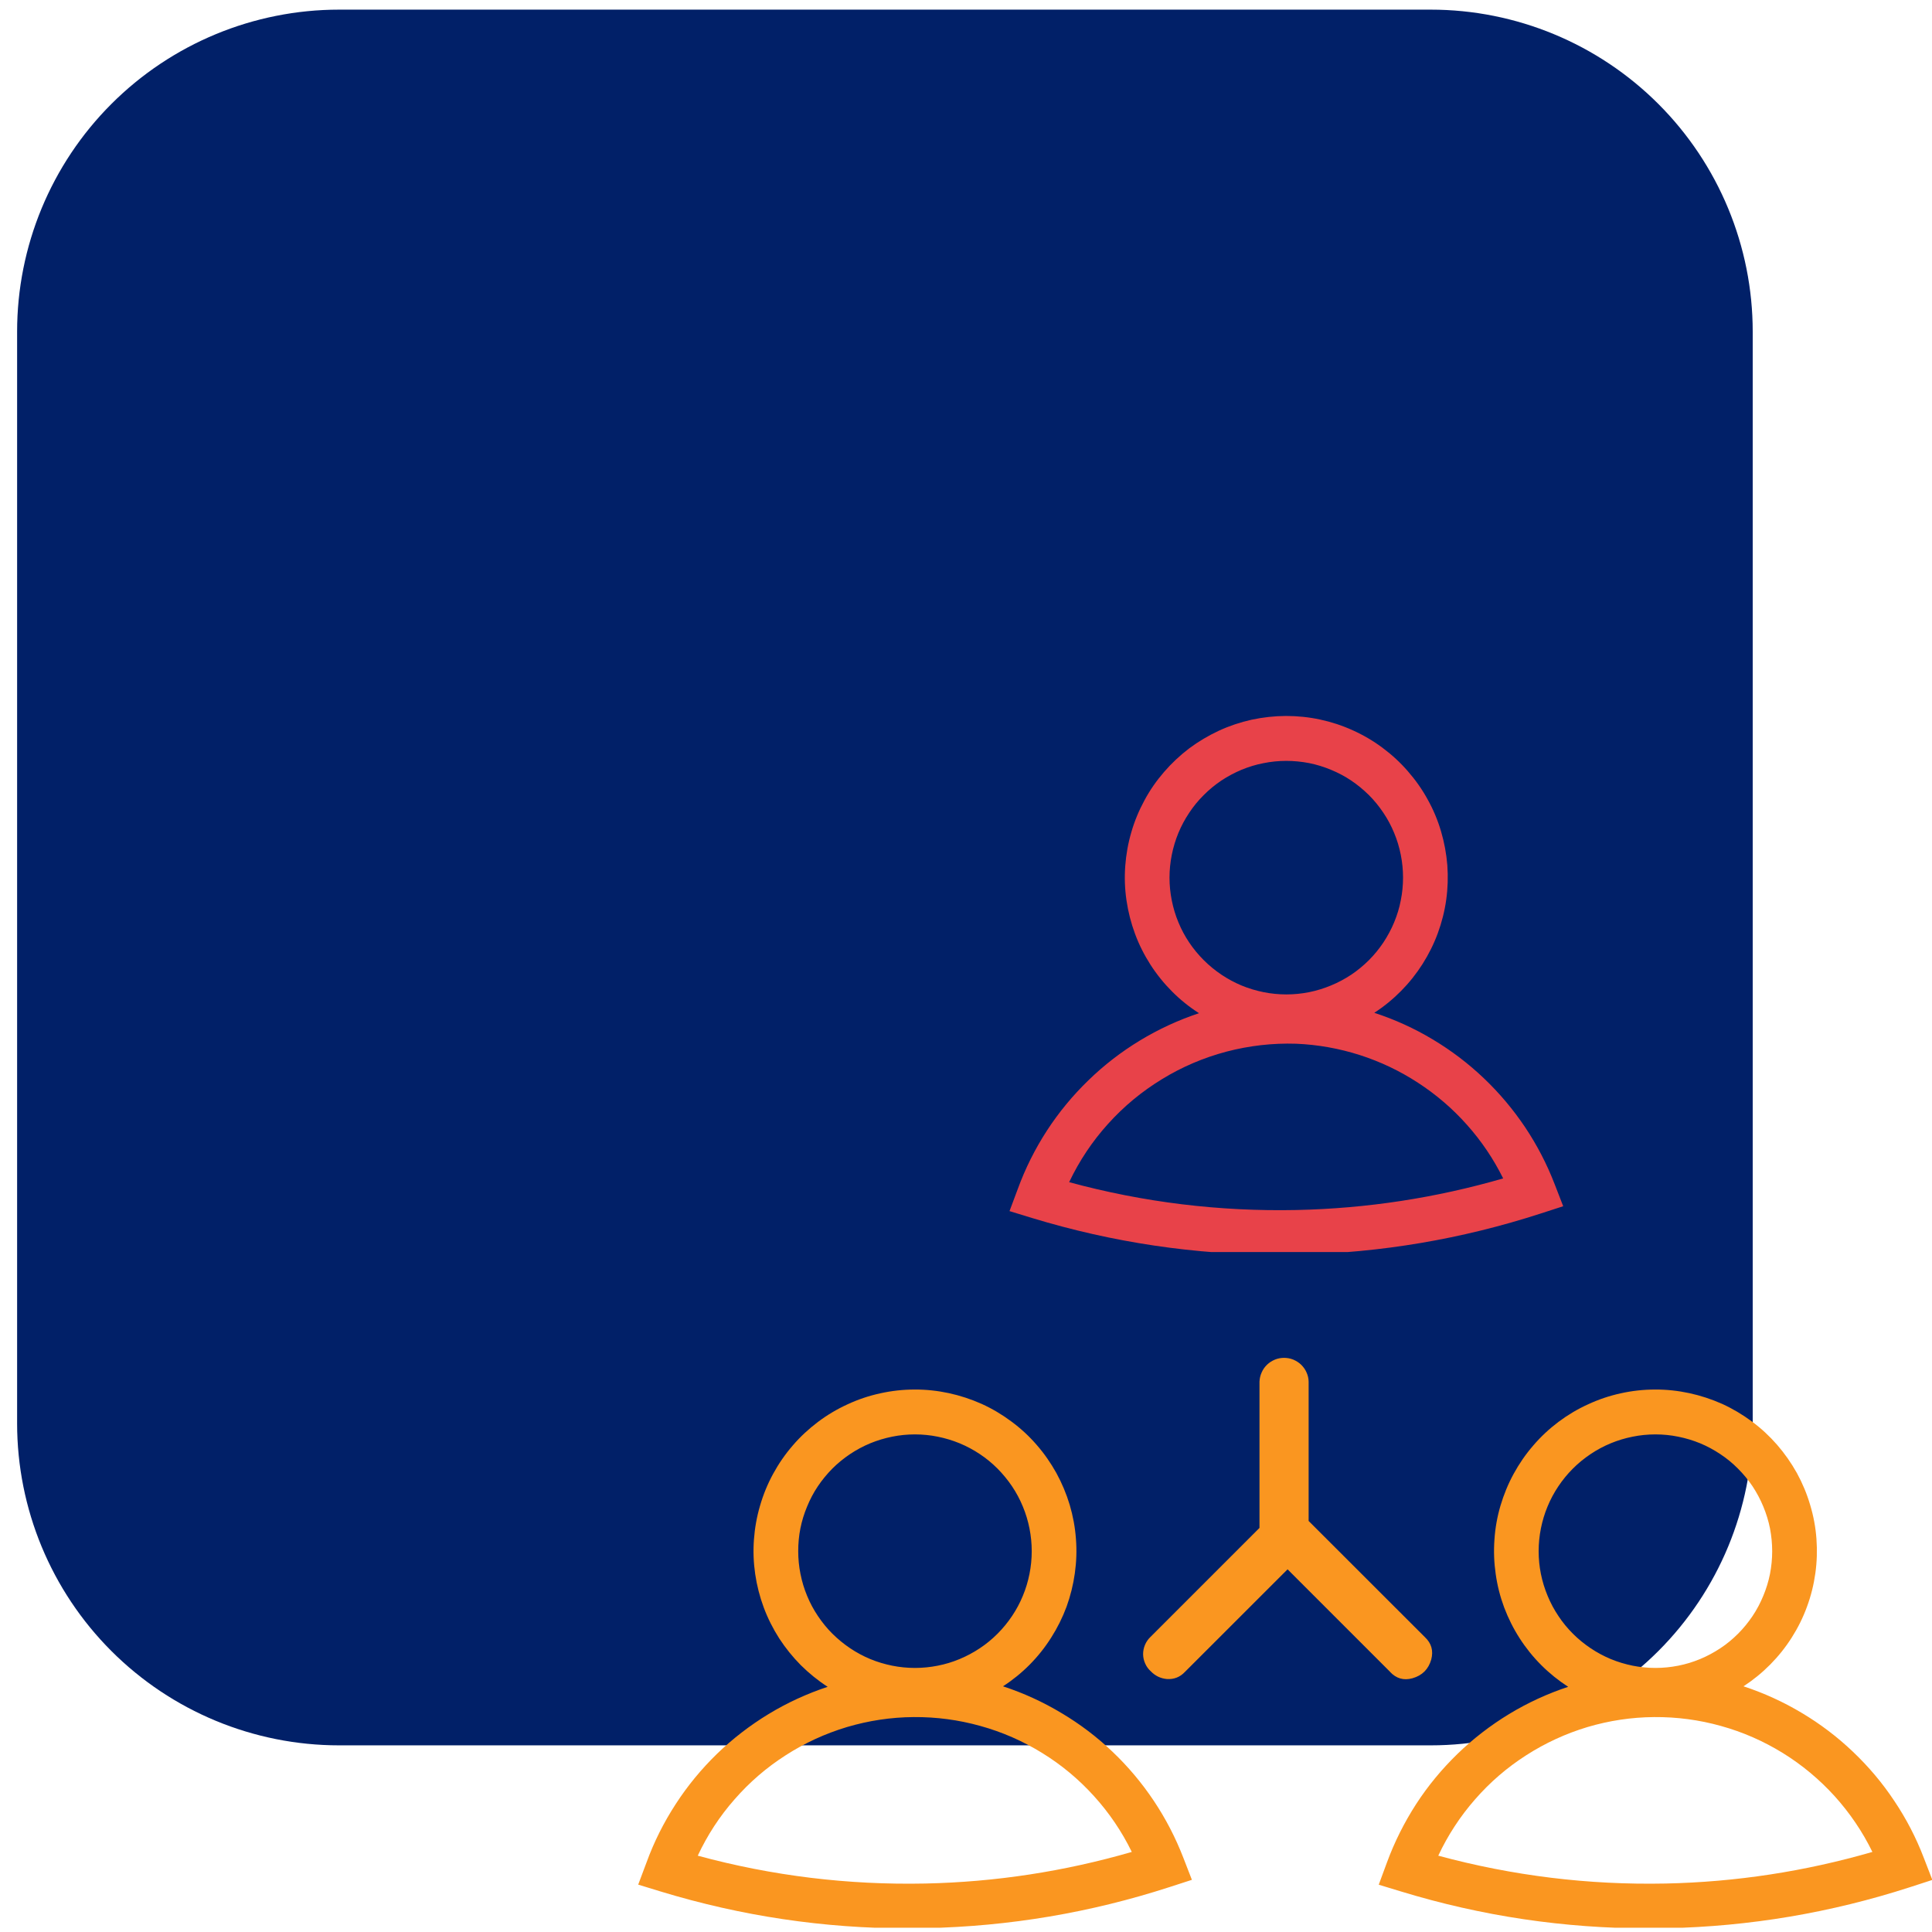 <svg xmlns="http://www.w3.org/2000/svg" xmlns:xlink="http://www.w3.org/1999/xlink" width="120" zoomAndPan="magnify" viewBox="0 0 90 90" height="120" preserveAspectRatio="xMidYMid meet" version="1.0"><defs><clipPath id="adda2668e4"><path d="M 0.797 0.449 L 81.648 0.449 L 81.648 81.305 L 0.797 81.305 Z M 0.797 0.449 " clip-rule="nonzero"/></clipPath><clipPath id="b4f43e34ab"><path d="M 15.797 0.449 L 66.648 0.449 C 70.625 0.449 74.441 2.031 77.254 4.844 C 80.066 7.656 81.648 11.473 81.648 15.449 L 81.648 66.305 C 81.648 70.281 80.066 74.098 77.254 76.91 C 74.441 79.723 70.625 81.305 66.648 81.305 L 15.797 81.305 C 11.816 81.305 8 79.723 5.188 76.91 C 2.375 74.098 0.797 70.281 0.797 66.305 L 0.797 15.449 C 0.797 11.473 2.375 7.656 5.188 4.844 C 8 2.031 11.816 0.449 15.797 0.449 Z M 15.797 0.449 " clip-rule="nonzero"/></clipPath><clipPath id="5115876a22"><path d="M 0.797 0.449 L 81.648 0.449 L 81.648 81.305 L 0.797 81.305 Z M 0.797 0.449 " clip-rule="nonzero"/></clipPath><clipPath id="3fd0112579"><path d="M 15.797 0.449 L 66.648 0.449 C 70.625 0.449 74.441 2.031 77.254 4.844 C 80.066 7.656 81.648 11.473 81.648 15.449 L 81.648 66.305 C 81.648 70.281 80.066 74.098 77.254 76.91 C 74.441 79.723 70.625 81.305 66.648 81.305 L 15.797 81.305 C 11.816 81.305 8 79.723 5.188 76.91 C 2.375 74.098 0.797 70.281 0.797 66.305 L 0.797 15.449 C 0.797 11.473 2.375 7.656 5.188 4.844 C 8 2.031 11.816 0.449 15.797 0.449 Z M 15.797 0.449 " clip-rule="nonzero"/></clipPath><clipPath id="d39a533957"><rect x="0" width="82" y="0" height="82"/></clipPath><clipPath id="2c56828243"><path d="M 0.73 29.188 L 61 29.188 L 61 57.801 L 0.73 57.801 Z M 0.73 29.188 " clip-rule="nonzero"/></clipPath><clipPath id="d4fe393b38"><path d="M 17.676 1.211 L 44.047 1.211 L 44.047 26.324 L 17.676 26.324 Z M 17.676 1.211 " clip-rule="nonzero"/></clipPath><clipPath id="4cc3955d80"><rect x="0" width="61" y="0" height="58"/></clipPath></defs><g clip-path="url(#adda2668e4)"><g clip-path="url(#b4f43e34ab)"><g transform="matrix(1, 0, 0, 1, 0, -0)"><g clip-path="url(#d39a533957)"><g clip-path="url(#5115876a22)"><g clip-path="url(#3fd0112579)"><path fill="#012068" d="M 0.797 0.449 L 81.648 0.449 L 81.648 81.305 L 0.797 81.305 Z M 0.797 0.449 " fill-opacity="1" fill-rule="nonzero"/></g></g></g></g></g></g><g transform="matrix(1, 0, 0, 1, 29, 32)"><g clip-path="url(#4cc3955d80)"><g clip-path="url(#2c56828243)"><path fill="#fa9620" d="M 30.156 27.793 C 30.438 27.793 30.723 27.793 31.004 27.785 C 34.875 27.703 38.648 27.066 42.332 25.875 L 43.379 25.535 L 42.98 24.508 C 42.621 23.57 42.164 22.688 41.605 21.852 C 41.051 21.02 40.406 20.258 39.68 19.566 C 38.953 18.875 38.16 18.273 37.301 17.758 C 36.441 17.246 35.535 16.832 34.582 16.52 C 35.031 16.227 35.445 15.887 35.824 15.504 C 36.203 15.121 36.539 14.703 36.828 14.25 C 37.117 13.797 37.355 13.316 37.539 12.809 C 37.727 12.305 37.855 11.785 37.93 11.254 C 38.004 10.719 38.02 10.184 37.98 9.648 C 37.941 9.109 37.844 8.582 37.688 8.066 C 37.535 7.551 37.328 7.059 37.07 6.586 C 36.809 6.113 36.504 5.676 36.148 5.27 C 35.793 4.863 35.402 4.5 34.969 4.18 C 34.535 3.859 34.074 3.586 33.586 3.363 C 33.094 3.141 32.586 2.973 32.059 2.859 C 31.531 2.746 31 2.691 30.461 2.695 C 29.922 2.695 29.391 2.754 28.867 2.871 C 28.34 2.984 27.832 3.156 27.344 3.379 C 26.852 3.605 26.395 3.879 25.961 4.203 C 25.531 4.527 25.141 4.891 24.789 5.297 C 24.438 5.707 24.133 6.145 23.875 6.621 C 23.617 7.094 23.414 7.586 23.262 8.105 C 23.113 8.621 23.016 9.148 22.98 9.684 C 22.941 10.223 22.961 10.758 23.039 11.289 C 23.113 11.824 23.246 12.344 23.438 12.848 C 23.625 13.352 23.863 13.828 24.156 14.281 C 24.445 14.734 24.781 15.152 25.164 15.531 C 25.543 15.914 25.961 16.25 26.414 16.539 C 25.449 16.859 24.531 17.285 23.66 17.812 C 22.789 18.34 21.988 18.957 21.258 19.668 C 20.527 20.375 19.883 21.156 19.332 22.012 C 18.777 22.863 18.324 23.77 17.973 24.723 L 17.59 25.762 L 18.645 26.082 C 22.398 27.223 26.234 27.797 30.156 27.793 Z M 25.039 10.223 C 25.039 9.867 25.074 9.516 25.145 9.164 C 25.215 8.812 25.316 8.473 25.453 8.145 C 25.59 7.812 25.758 7.5 25.957 7.203 C 26.156 6.906 26.383 6.633 26.633 6.379 C 26.887 6.125 27.16 5.902 27.457 5.703 C 27.754 5.504 28.066 5.336 28.398 5.199 C 28.727 5.062 29.066 4.961 29.418 4.891 C 29.77 4.82 30.121 4.785 30.48 4.785 C 30.836 4.785 31.191 4.82 31.539 4.891 C 31.891 4.957 32.23 5.062 32.562 5.199 C 32.891 5.336 33.203 5.504 33.5 5.699 C 33.797 5.898 34.074 6.125 34.324 6.379 C 34.578 6.629 34.805 6.902 35.004 7.199 C 35.199 7.496 35.367 7.812 35.504 8.141 C 35.641 8.473 35.746 8.812 35.816 9.16 C 35.883 9.512 35.918 9.863 35.918 10.223 C 35.922 10.578 35.887 10.934 35.816 11.285 C 35.746 11.633 35.645 11.973 35.508 12.305 C 35.371 12.633 35.203 12.945 35.004 13.246 C 34.805 13.543 34.582 13.816 34.328 14.07 C 34.078 14.32 33.801 14.547 33.504 14.746 C 33.207 14.945 32.895 15.113 32.566 15.25 C 32.234 15.387 31.895 15.488 31.543 15.559 C 31.195 15.629 30.84 15.664 30.484 15.664 C 30.125 15.664 29.773 15.629 29.422 15.559 C 29.07 15.488 28.73 15.387 28.402 15.25 C 28.07 15.113 27.758 14.945 27.461 14.746 C 27.164 14.547 26.891 14.324 26.637 14.07 C 26.383 13.816 26.16 13.543 25.961 13.246 C 25.762 12.949 25.594 12.637 25.457 12.305 C 25.32 11.977 25.215 11.637 25.145 11.285 C 25.078 10.934 25.043 10.582 25.039 10.223 Z M 30.941 17.965 C 31.953 18.008 32.941 18.184 33.902 18.492 C 34.867 18.801 35.773 19.23 36.621 19.781 C 37.469 20.332 38.227 20.984 38.902 21.742 C 39.574 22.496 40.133 23.328 40.582 24.234 C 37.438 25.148 34.23 25.637 30.957 25.707 C 27.363 25.785 23.832 25.352 20.363 24.41 C 20.836 23.418 21.441 22.512 22.176 21.695 C 22.914 20.879 23.754 20.184 24.691 19.609 C 25.633 19.039 26.633 18.609 27.695 18.332 C 28.762 18.051 29.844 17.93 30.941 17.965 Z M 17.723 46.555 C 18.176 46.262 18.59 45.926 18.969 45.543 C 19.348 45.16 19.68 44.742 19.969 44.285 C 20.258 43.832 20.496 43.352 20.684 42.848 C 20.867 42.34 20.996 41.82 21.07 41.289 C 21.145 40.754 21.164 40.219 21.121 39.684 C 21.082 39.145 20.984 38.621 20.832 38.105 C 20.676 37.586 20.469 37.094 20.211 36.621 C 19.949 36.152 19.645 35.711 19.289 35.305 C 18.938 34.898 18.543 34.535 18.109 34.215 C 17.68 33.895 17.219 33.621 16.727 33.398 C 16.238 33.18 15.727 33.012 15.203 32.898 C 14.676 32.785 14.141 32.727 13.605 32.73 C 13.066 32.73 12.535 32.789 12.008 32.906 C 11.48 33.02 10.973 33.191 10.484 33.418 C 9.996 33.641 9.535 33.914 9.105 34.238 C 8.676 34.562 8.281 34.926 7.93 35.336 C 7.578 35.742 7.273 36.184 7.016 36.656 C 6.758 37.129 6.555 37.625 6.406 38.141 C 6.254 38.656 6.16 39.184 6.121 39.723 C 6.082 40.258 6.102 40.793 6.18 41.328 C 6.258 41.859 6.391 42.379 6.578 42.883 C 6.766 43.387 7.008 43.867 7.297 44.32 C 7.59 44.77 7.926 45.188 8.305 45.57 C 8.688 45.949 9.102 46.285 9.555 46.578 C 8.59 46.898 7.672 47.32 6.801 47.848 C 5.93 48.379 5.129 48.996 4.398 49.703 C 3.668 50.414 3.027 51.191 2.473 52.047 C 1.918 52.902 1.465 53.805 1.117 54.762 L 0.73 55.793 L 1.789 56.117 C 5.539 57.258 9.379 57.832 13.301 57.832 C 13.578 57.832 13.863 57.832 14.145 57.82 C 18.016 57.738 21.793 57.102 25.473 55.91 L 26.523 55.57 L 26.125 54.543 C 25.762 53.605 25.305 52.723 24.75 51.891 C 24.191 51.055 23.551 50.293 22.824 49.602 C 22.098 48.91 21.305 48.309 20.441 47.797 C 19.582 47.281 18.676 46.867 17.723 46.555 Z M 8.184 40.262 C 8.184 39.902 8.215 39.551 8.285 39.199 C 8.355 38.848 8.461 38.508 8.598 38.18 C 8.734 37.848 8.898 37.535 9.098 37.238 C 9.297 36.941 9.523 36.668 9.773 36.414 C 10.027 36.16 10.301 35.938 10.598 35.738 C 10.895 35.539 11.211 35.371 11.539 35.234 C 11.871 35.098 12.211 34.996 12.559 34.926 C 12.91 34.855 13.266 34.82 13.621 34.82 C 13.977 34.82 14.332 34.855 14.684 34.926 C 15.031 34.996 15.371 35.098 15.703 35.234 C 16.031 35.371 16.348 35.539 16.645 35.738 C 16.941 35.934 17.215 36.16 17.469 36.414 C 17.719 36.668 17.945 36.941 18.145 37.238 C 18.344 37.535 18.512 37.848 18.648 38.18 C 18.785 38.508 18.887 38.848 18.957 39.199 C 19.027 39.551 19.062 39.902 19.062 40.262 C 19.062 40.617 19.027 40.973 18.957 41.32 C 18.887 41.672 18.785 42.012 18.648 42.34 C 18.512 42.672 18.344 42.984 18.145 43.281 C 17.945 43.578 17.719 43.855 17.469 44.105 C 17.215 44.359 16.941 44.586 16.645 44.781 C 16.348 44.98 16.031 45.148 15.703 45.285 C 15.375 45.422 15.031 45.527 14.684 45.594 C 14.332 45.664 13.98 45.699 13.621 45.699 C 13.266 45.699 12.91 45.664 12.562 45.594 C 12.211 45.523 11.871 45.422 11.539 45.285 C 11.211 45.148 10.898 44.98 10.602 44.781 C 10.305 44.582 10.031 44.355 9.777 44.105 C 9.523 43.852 9.301 43.578 9.102 43.281 C 8.902 42.984 8.734 42.672 8.598 42.34 C 8.461 42.012 8.359 41.672 8.289 41.32 C 8.219 40.973 8.184 40.617 8.184 40.262 Z M 14.102 55.742 C 10.508 55.816 6.973 55.387 3.504 54.445 C 3.953 53.488 4.523 52.609 5.223 51.816 C 5.918 51.02 6.711 50.336 7.602 49.766 C 8.488 49.195 9.441 48.758 10.453 48.453 C 11.469 48.152 12.504 47.996 13.559 47.988 C 14.617 47.98 15.652 48.117 16.672 48.402 C 17.691 48.684 18.648 49.105 19.547 49.66 C 20.449 50.215 21.254 50.887 21.961 51.668 C 22.672 52.453 23.258 53.316 23.723 54.27 C 20.582 55.18 17.371 55.672 14.102 55.742 Z M 60.617 54.543 C 60.258 53.605 59.801 52.723 59.242 51.891 C 58.688 51.055 58.043 50.293 57.316 49.602 C 56.59 48.91 55.797 48.309 54.938 47.797 C 54.078 47.281 53.168 46.867 52.219 46.555 C 52.668 46.262 53.082 45.926 53.461 45.543 C 53.84 45.16 54.176 44.742 54.465 44.285 C 54.754 43.832 54.992 43.352 55.176 42.848 C 55.363 42.34 55.492 41.82 55.566 41.289 C 55.641 40.754 55.656 40.219 55.617 39.684 C 55.578 39.145 55.48 38.621 55.324 38.105 C 55.172 37.586 54.965 37.094 54.707 36.621 C 54.445 36.152 54.137 35.711 53.785 35.305 C 53.43 34.898 53.039 34.535 52.605 34.215 C 52.172 33.895 51.711 33.621 51.223 33.398 C 50.73 33.18 50.223 33.012 49.695 32.898 C 49.168 32.785 48.637 32.727 48.098 32.73 C 47.559 32.73 47.027 32.789 46.5 32.906 C 45.977 33.02 45.469 33.191 44.98 33.418 C 44.488 33.641 44.031 33.914 43.598 34.238 C 43.168 34.562 42.777 34.926 42.426 35.336 C 42.074 35.742 41.77 36.184 41.512 36.656 C 41.254 37.129 41.051 37.625 40.898 38.141 C 40.746 38.656 40.652 39.184 40.617 39.723 C 40.578 40.258 40.598 40.793 40.676 41.328 C 40.75 41.859 40.883 42.379 41.07 42.883 C 41.262 43.387 41.5 43.867 41.793 44.32 C 42.082 44.77 42.418 45.188 42.801 45.57 C 43.18 45.949 43.598 46.285 44.051 46.578 C 43.086 46.898 42.168 47.32 41.297 47.848 C 40.426 48.379 39.625 48.996 38.895 49.703 C 38.164 50.414 37.52 51.191 36.965 52.047 C 36.414 52.902 35.961 53.805 35.609 54.762 L 35.227 55.797 L 36.281 56.117 C 40.035 57.262 43.871 57.832 47.797 57.832 C 48.078 57.832 48.359 57.832 48.641 57.824 C 52.512 57.742 56.285 57.105 59.969 55.914 L 61.016 55.574 Z M 42.676 40.262 C 42.676 39.902 42.711 39.551 42.781 39.199 C 42.852 38.848 42.953 38.508 43.09 38.18 C 43.227 37.848 43.395 37.535 43.594 37.238 C 43.793 36.941 44.016 36.668 44.27 36.414 C 44.523 36.16 44.797 35.938 45.094 35.738 C 45.391 35.539 45.703 35.371 46.035 35.234 C 46.363 35.098 46.703 34.996 47.055 34.926 C 47.406 34.855 47.758 34.82 48.117 34.82 C 48.473 34.82 48.828 34.855 49.176 34.926 C 49.527 34.996 49.867 35.098 50.199 35.234 C 50.527 35.371 50.84 35.539 51.137 35.738 C 51.434 35.934 51.711 36.16 51.961 36.414 C 52.215 36.668 52.441 36.941 52.641 37.238 C 52.836 37.535 53.004 37.848 53.141 38.18 C 53.277 38.508 53.383 38.848 53.453 39.199 C 53.52 39.551 53.555 39.902 53.555 40.262 C 53.555 40.617 53.52 40.973 53.453 41.32 C 53.383 41.672 53.277 42.012 53.141 42.34 C 53.004 42.672 52.84 42.984 52.641 43.281 C 52.441 43.578 52.215 43.855 51.965 44.105 C 51.711 44.359 51.438 44.586 51.141 44.781 C 50.84 44.98 50.527 45.148 50.199 45.285 C 49.867 45.422 49.527 45.527 49.18 45.594 C 48.828 45.664 48.473 45.699 48.117 45.699 C 47.758 45.699 47.406 45.664 47.055 45.594 C 46.707 45.523 46.367 45.422 46.035 45.285 C 45.707 45.148 45.395 44.98 45.098 44.781 C 44.801 44.582 44.523 44.355 44.273 44.105 C 44.02 43.852 43.793 43.578 43.598 43.281 C 43.398 42.984 43.23 42.672 43.094 42.34 C 42.957 42.012 42.852 41.672 42.781 41.32 C 42.711 40.973 42.676 40.617 42.676 40.262 Z M 48.594 55.742 C 45 55.816 41.473 55.383 38 54.445 C 38.449 53.488 39.023 52.609 39.719 51.816 C 40.414 51.02 41.207 50.336 42.098 49.766 C 42.988 49.195 43.938 48.758 44.949 48.453 C 45.965 48.152 47 47.996 48.055 47.988 C 49.113 47.98 50.152 48.117 51.168 48.402 C 52.188 48.684 53.145 49.105 54.047 49.66 C 54.945 50.215 55.75 50.887 56.461 51.668 C 57.168 52.453 57.758 53.316 58.223 54.27 C 55.078 55.18 51.867 55.672 48.594 55.742 Z M 35.754 45.879 L 30.98 41.105 L 26.203 45.879 C 25.973 46.125 25.691 46.238 25.355 46.215 C 25.062 46.188 24.812 46.066 24.609 45.855 C 24.496 45.754 24.41 45.637 24.348 45.496 C 24.285 45.359 24.254 45.215 24.25 45.066 C 24.25 44.914 24.277 44.77 24.336 44.629 C 24.395 44.488 24.477 44.367 24.586 44.262 L 29.672 39.176 L 29.672 32.359 C 29.68 32.211 29.711 32.07 29.773 31.934 C 29.832 31.797 29.914 31.68 30.023 31.574 C 30.129 31.473 30.25 31.395 30.391 31.336 C 30.527 31.281 30.668 31.254 30.816 31.254 C 30.965 31.254 31.109 31.281 31.246 31.336 C 31.383 31.395 31.508 31.473 31.613 31.574 C 31.719 31.68 31.805 31.797 31.863 31.934 C 31.926 32.07 31.957 32.211 31.961 32.359 L 31.961 38.852 L 31.984 38.875 L 37.375 44.262 C 37.684 44.551 37.781 44.898 37.672 45.309 C 37.543 45.762 37.25 46.051 36.797 46.18 C 36.387 46.293 36.039 46.191 35.75 45.879 Z M 35.754 45.879 " fill-opacity="1" fill-rule="nonzero"/></g><g clip-path="url(#d4fe393b38)"><path fill="#e84249" d="M 30.598 26.453 C 30.879 26.453 31.16 26.449 31.441 26.445 C 35.312 26.363 39.09 25.723 42.77 24.531 L 43.82 24.191 L 43.422 23.164 C 43.062 22.23 42.602 21.344 42.047 20.512 C 41.488 19.68 40.848 18.918 40.121 18.227 C 39.395 17.535 38.602 16.934 37.738 16.418 C 36.879 15.902 35.973 15.492 35.02 15.18 C 35.473 14.887 35.887 14.547 36.266 14.164 C 36.645 13.781 36.977 13.363 37.266 12.91 C 37.555 12.453 37.793 11.977 37.98 11.469 C 38.164 10.965 38.297 10.445 38.371 9.91 C 38.445 9.379 38.461 8.844 38.422 8.305 C 38.379 7.77 38.281 7.242 38.129 6.727 C 37.977 6.211 37.77 5.715 37.508 5.246 C 37.25 4.773 36.941 4.336 36.586 3.93 C 36.234 3.523 35.84 3.16 35.41 2.84 C 34.977 2.516 34.516 2.246 34.023 2.023 C 33.535 1.801 33.027 1.633 32.5 1.52 C 31.973 1.406 31.441 1.352 30.902 1.352 C 30.363 1.355 29.832 1.414 29.305 1.527 C 28.777 1.645 28.273 1.812 27.781 2.039 C 27.293 2.266 26.832 2.539 26.402 2.859 C 25.973 3.184 25.582 3.551 25.23 3.957 C 24.875 4.367 24.57 4.805 24.316 5.277 C 24.059 5.75 23.852 6.246 23.703 6.762 C 23.551 7.281 23.457 7.809 23.418 8.344 C 23.379 8.883 23.398 9.418 23.477 9.949 C 23.555 10.48 23.688 11 23.875 11.504 C 24.062 12.012 24.305 12.488 24.594 12.941 C 24.887 13.395 25.223 13.812 25.602 14.191 C 25.984 14.574 26.402 14.91 26.855 15.199 C 25.887 15.52 24.969 15.945 24.098 16.473 C 23.23 17 22.43 17.617 21.699 18.328 C 20.969 19.035 20.324 19.816 19.77 20.668 C 19.215 21.523 18.762 22.43 18.414 23.383 L 18.027 24.418 L 19.086 24.742 C 22.84 25.883 26.676 26.453 30.598 26.453 Z M 25.48 8.883 C 25.48 8.527 25.516 8.172 25.586 7.824 C 25.656 7.473 25.758 7.133 25.895 6.801 C 26.031 6.473 26.199 6.16 26.398 5.863 C 26.594 5.566 26.82 5.289 27.074 5.039 C 27.324 4.785 27.602 4.559 27.898 4.359 C 28.195 4.164 28.508 3.996 28.836 3.859 C 29.168 3.723 29.508 3.617 29.859 3.551 C 30.207 3.48 30.562 3.445 30.918 3.445 C 31.277 3.445 31.629 3.48 31.98 3.547 C 32.332 3.617 32.672 3.723 33 3.859 C 33.332 3.996 33.645 4.16 33.941 4.359 C 34.238 4.559 34.512 4.785 34.766 5.035 C 35.02 5.289 35.242 5.562 35.441 5.859 C 35.641 6.156 35.809 6.469 35.945 6.801 C 36.082 7.129 36.184 7.469 36.254 7.82 C 36.324 8.172 36.359 8.523 36.359 8.883 C 36.359 9.238 36.324 9.594 36.254 9.941 C 36.188 10.293 36.082 10.633 35.945 10.965 C 35.809 11.293 35.641 11.605 35.445 11.902 C 35.246 12.199 35.02 12.477 34.77 12.727 C 34.516 12.98 34.242 13.207 33.945 13.406 C 33.648 13.602 33.336 13.77 33.004 13.906 C 32.676 14.043 32.336 14.148 31.984 14.219 C 31.633 14.289 31.281 14.324 30.922 14.324 C 30.566 14.324 30.211 14.289 29.863 14.219 C 29.512 14.148 29.172 14.047 28.84 13.91 C 28.512 13.773 28.199 13.605 27.902 13.406 C 27.605 13.207 27.328 12.98 27.078 12.73 C 26.824 12.477 26.598 12.203 26.398 11.906 C 26.199 11.609 26.031 11.297 25.895 10.965 C 25.758 10.637 25.656 10.297 25.586 9.945 C 25.516 9.594 25.48 9.242 25.48 8.883 Z M 31.383 16.621 C 32.391 16.664 33.379 16.84 34.344 17.148 C 35.305 17.457 36.211 17.887 37.059 18.441 C 37.906 18.992 38.668 19.645 39.34 20.402 C 40.012 21.156 40.574 21.988 41.023 22.895 C 37.879 23.805 34.668 24.297 31.395 24.367 C 27.805 24.441 24.273 24.012 20.805 23.07 C 21.277 22.078 21.879 21.172 22.617 20.355 C 23.355 19.535 24.191 18.844 25.133 18.27 C 26.07 17.695 27.074 17.27 28.137 16.988 C 29.199 16.711 30.281 16.586 31.383 16.621 Z M 18.16 45.215 C 18.613 44.922 19.027 44.582 19.406 44.199 C 19.785 43.82 20.121 43.398 20.41 42.945 C 20.699 42.492 20.934 42.012 21.121 41.504 C 21.309 41 21.438 40.48 21.512 39.949 C 21.586 39.414 21.602 38.879 21.562 38.344 C 21.52 37.805 21.426 37.277 21.27 36.762 C 21.117 36.246 20.91 35.754 20.648 35.281 C 20.391 34.809 20.082 34.371 19.73 33.965 C 19.375 33.559 18.984 33.195 18.551 32.875 C 18.117 32.555 17.656 32.281 17.168 32.059 C 16.676 31.836 16.168 31.668 15.641 31.555 C 15.113 31.445 14.582 31.387 14.043 31.391 C 13.504 31.391 12.973 31.449 12.445 31.566 C 11.922 31.68 11.414 31.852 10.926 32.074 C 10.434 32.301 9.977 32.574 9.543 32.898 C 9.113 33.223 8.723 33.586 8.371 33.992 C 8.02 34.402 7.715 34.844 7.457 35.316 C 7.199 35.789 6.996 36.281 6.844 36.801 C 6.691 37.316 6.598 37.844 6.559 38.379 C 6.523 38.918 6.543 39.453 6.621 39.984 C 6.695 40.52 6.828 41.039 7.016 41.543 C 7.207 42.047 7.445 42.523 7.738 42.977 C 8.027 43.43 8.363 43.848 8.746 44.227 C 9.125 44.609 9.543 44.945 9.996 45.234 C 9.031 45.555 8.109 45.98 7.242 46.508 C 6.371 47.035 5.57 47.656 4.84 48.363 C 4.109 49.07 3.465 49.852 2.91 50.707 C 2.355 51.559 1.906 52.465 1.555 53.422 L 1.172 54.453 L 2.227 54.773 C 5.98 55.918 9.816 56.488 13.738 56.488 C 14.016 56.488 14.305 56.488 14.586 56.48 C 18.453 56.398 22.23 55.762 25.914 54.57 L 26.961 54.23 L 26.562 53.203 C 26.203 52.266 25.746 51.383 25.188 50.547 C 24.633 49.715 23.988 48.953 23.262 48.262 C 22.535 47.57 21.742 46.969 20.883 46.453 C 20.02 45.941 19.113 45.527 18.16 45.215 Z M 8.621 38.922 C 8.621 38.562 8.656 38.211 8.727 37.859 C 8.797 37.508 8.898 37.168 9.035 36.84 C 9.172 36.508 9.34 36.195 9.539 35.898 C 9.738 35.602 9.961 35.324 10.215 35.074 C 10.469 34.82 10.742 34.594 11.039 34.398 C 11.336 34.199 11.648 34.031 11.98 33.895 C 12.309 33.758 12.648 33.652 13 33.586 C 13.352 33.516 13.703 33.48 14.062 33.48 C 14.418 33.48 14.773 33.516 15.121 33.586 C 15.473 33.652 15.812 33.758 16.141 33.895 C 16.473 34.031 16.785 34.199 17.082 34.395 C 17.379 34.594 17.656 34.82 17.906 35.074 C 18.16 35.324 18.387 35.602 18.582 35.898 C 18.781 36.195 18.949 36.508 19.086 36.836 C 19.223 37.168 19.328 37.508 19.395 37.859 C 19.465 38.207 19.5 38.562 19.5 38.918 C 19.5 39.277 19.465 39.629 19.395 39.98 C 19.328 40.332 19.223 40.672 19.086 41 C 18.949 41.332 18.781 41.645 18.582 41.941 C 18.387 42.238 18.16 42.512 17.906 42.766 C 17.656 43.02 17.379 43.242 17.082 43.441 C 16.785 43.641 16.473 43.809 16.145 43.945 C 15.812 44.082 15.473 44.184 15.121 44.254 C 14.773 44.324 14.418 44.359 14.062 44.359 C 13.703 44.359 13.352 44.324 13 44.254 C 12.648 44.184 12.309 44.078 11.98 43.941 C 11.652 43.805 11.336 43.641 11.039 43.441 C 10.742 43.242 10.469 43.016 10.219 42.766 C 9.965 42.512 9.738 42.238 9.539 41.941 C 9.344 41.645 9.176 41.332 9.039 41 C 8.902 40.672 8.797 40.332 8.727 39.98 C 8.656 39.629 8.621 39.277 8.621 38.922 Z M 14.539 54.402 C 10.945 54.477 7.414 54.043 3.945 53.102 C 4.391 52.145 4.965 51.27 5.66 50.473 C 6.355 49.68 7.148 48.996 8.039 48.426 C 8.93 47.852 9.879 47.418 10.895 47.113 C 11.906 46.812 12.941 46.656 14 46.648 C 15.055 46.637 16.094 46.777 17.113 47.059 C 18.129 47.344 19.09 47.766 19.988 48.32 C 20.887 48.875 21.691 49.543 22.402 50.328 C 23.113 51.109 23.699 51.977 24.164 52.926 C 21.02 53.84 17.812 54.328 14.539 54.402 Z M 61.059 53.203 C 60.699 52.266 60.238 51.383 59.684 50.547 C 59.125 49.715 58.484 48.953 57.758 48.262 C 57.031 47.57 56.238 46.969 55.375 46.453 C 54.516 45.941 53.609 45.527 52.656 45.215 C 53.109 44.922 53.523 44.582 53.902 44.199 C 54.281 43.82 54.613 43.398 54.902 42.945 C 55.191 42.492 55.43 42.012 55.617 41.504 C 55.801 41 55.934 40.48 56.008 39.949 C 56.082 39.414 56.098 38.879 56.055 38.344 C 56.016 37.805 55.918 37.277 55.766 36.762 C 55.609 36.246 55.406 35.754 55.145 35.281 C 54.887 34.809 54.578 34.371 54.223 33.965 C 53.871 33.559 53.477 33.195 53.043 32.875 C 52.613 32.555 52.152 32.281 51.66 32.059 C 51.172 31.836 50.66 31.668 50.137 31.555 C 49.609 31.445 49.078 31.387 48.539 31.391 C 48 31.391 47.469 31.449 46.941 31.566 C 46.414 31.68 45.906 31.852 45.418 32.074 C 44.93 32.301 44.469 32.574 44.039 32.898 C 43.609 33.223 43.219 33.586 42.863 33.992 C 42.512 34.402 42.207 34.844 41.949 35.316 C 41.695 35.789 41.488 36.281 41.34 36.801 C 41.188 37.316 41.094 37.844 41.055 38.379 C 41.016 38.918 41.035 39.453 41.113 39.984 C 41.191 40.52 41.324 41.039 41.512 41.543 C 41.699 42.047 41.941 42.523 42.23 42.977 C 42.523 43.43 42.859 43.848 43.238 44.227 C 43.621 44.609 44.035 44.945 44.488 45.234 C 43.523 45.555 42.605 45.98 41.734 46.508 C 40.863 47.035 40.066 47.656 39.332 48.363 C 38.602 49.07 37.961 49.852 37.406 50.707 C 36.852 51.559 36.398 52.465 36.051 53.422 L 35.664 54.457 L 36.723 54.777 C 40.477 55.922 44.312 56.492 48.234 56.492 C 48.516 56.492 48.797 56.488 49.082 56.484 C 52.949 56.402 56.727 55.762 60.41 54.57 L 61.457 54.23 Z M 43.117 38.922 C 43.117 38.562 43.152 38.211 43.223 37.859 C 43.289 37.508 43.395 37.168 43.531 36.84 C 43.668 36.508 43.836 36.195 44.031 35.898 C 44.23 35.602 44.457 35.324 44.711 35.074 C 44.961 34.82 45.238 34.594 45.535 34.398 C 45.832 34.199 46.145 34.031 46.473 33.895 C 46.805 33.758 47.145 33.652 47.496 33.586 C 47.844 33.516 48.199 33.48 48.555 33.48 C 48.914 33.48 49.266 33.516 49.617 33.586 C 49.969 33.652 50.309 33.758 50.637 33.895 C 50.969 34.031 51.281 34.199 51.578 34.395 C 51.875 34.594 52.148 34.82 52.402 35.074 C 52.656 35.324 52.879 35.602 53.078 35.898 C 53.277 36.195 53.445 36.508 53.582 36.836 C 53.719 37.168 53.82 37.508 53.891 37.859 C 53.961 38.207 53.996 38.562 53.996 38.918 C 53.996 39.277 53.961 39.629 53.891 39.98 C 53.82 40.332 53.719 40.672 53.582 41 C 53.445 41.332 53.277 41.645 53.078 41.941 C 52.879 42.238 52.656 42.512 52.402 42.766 C 52.148 43.02 51.875 43.242 51.578 43.441 C 51.281 43.641 50.969 43.809 50.637 43.945 C 50.309 44.082 49.969 44.184 49.617 44.254 C 49.266 44.324 48.914 44.359 48.555 44.359 C 48.199 44.359 47.844 44.324 47.496 44.254 C 47.145 44.184 46.805 44.078 46.477 43.941 C 46.145 43.805 45.832 43.641 45.535 43.441 C 45.238 43.242 44.965 43.016 44.711 42.766 C 44.461 42.512 44.234 42.238 44.035 41.941 C 43.836 41.645 43.668 41.332 43.531 41 C 43.395 40.672 43.293 40.332 43.223 39.98 C 43.152 39.629 43.117 39.277 43.117 38.922 Z M 49.035 54.402 C 45.441 54.477 41.91 54.043 38.441 53.102 C 38.891 52.145 39.461 51.27 40.16 50.473 C 40.855 49.68 41.648 48.996 42.535 48.426 C 43.426 47.852 44.379 47.418 45.391 47.113 C 46.402 46.812 47.438 46.656 48.496 46.648 C 49.555 46.637 50.59 46.777 51.609 47.059 C 52.625 47.344 53.586 47.766 54.484 48.32 C 55.383 48.875 56.188 49.543 56.898 50.328 C 57.609 51.109 58.195 51.977 58.66 52.926 C 55.516 53.84 52.309 54.332 49.035 54.402 Z M 36.195 44.539 L 31.418 39.766 L 26.645 44.539 C 26.414 44.785 26.133 44.895 25.797 44.871 C 25.504 44.848 25.254 44.727 25.051 44.516 C 24.938 44.414 24.852 44.293 24.789 44.156 C 24.727 44.02 24.695 43.875 24.691 43.723 C 24.688 43.574 24.719 43.426 24.773 43.289 C 24.832 43.148 24.918 43.027 25.027 42.922 L 30.113 37.832 L 30.113 31.02 C 30.117 30.871 30.152 30.727 30.211 30.594 C 30.273 30.457 30.355 30.336 30.461 30.234 C 30.57 30.133 30.691 30.051 30.828 29.996 C 30.965 29.941 31.109 29.914 31.258 29.914 C 31.406 29.914 31.551 29.941 31.688 29.996 C 31.824 30.051 31.945 30.133 32.055 30.234 C 32.16 30.336 32.242 30.457 32.305 30.594 C 32.363 30.727 32.398 30.871 32.402 31.02 L 32.402 37.512 L 37.812 42.922 C 38.121 43.211 38.223 43.559 38.113 43.965 C 37.98 44.422 37.691 44.711 37.234 44.84 C 36.824 44.953 36.477 44.852 36.191 44.539 Z M 36.195 44.539 " fill-opacity="1" fill-rule="nonzero"/></g></g></g></svg>